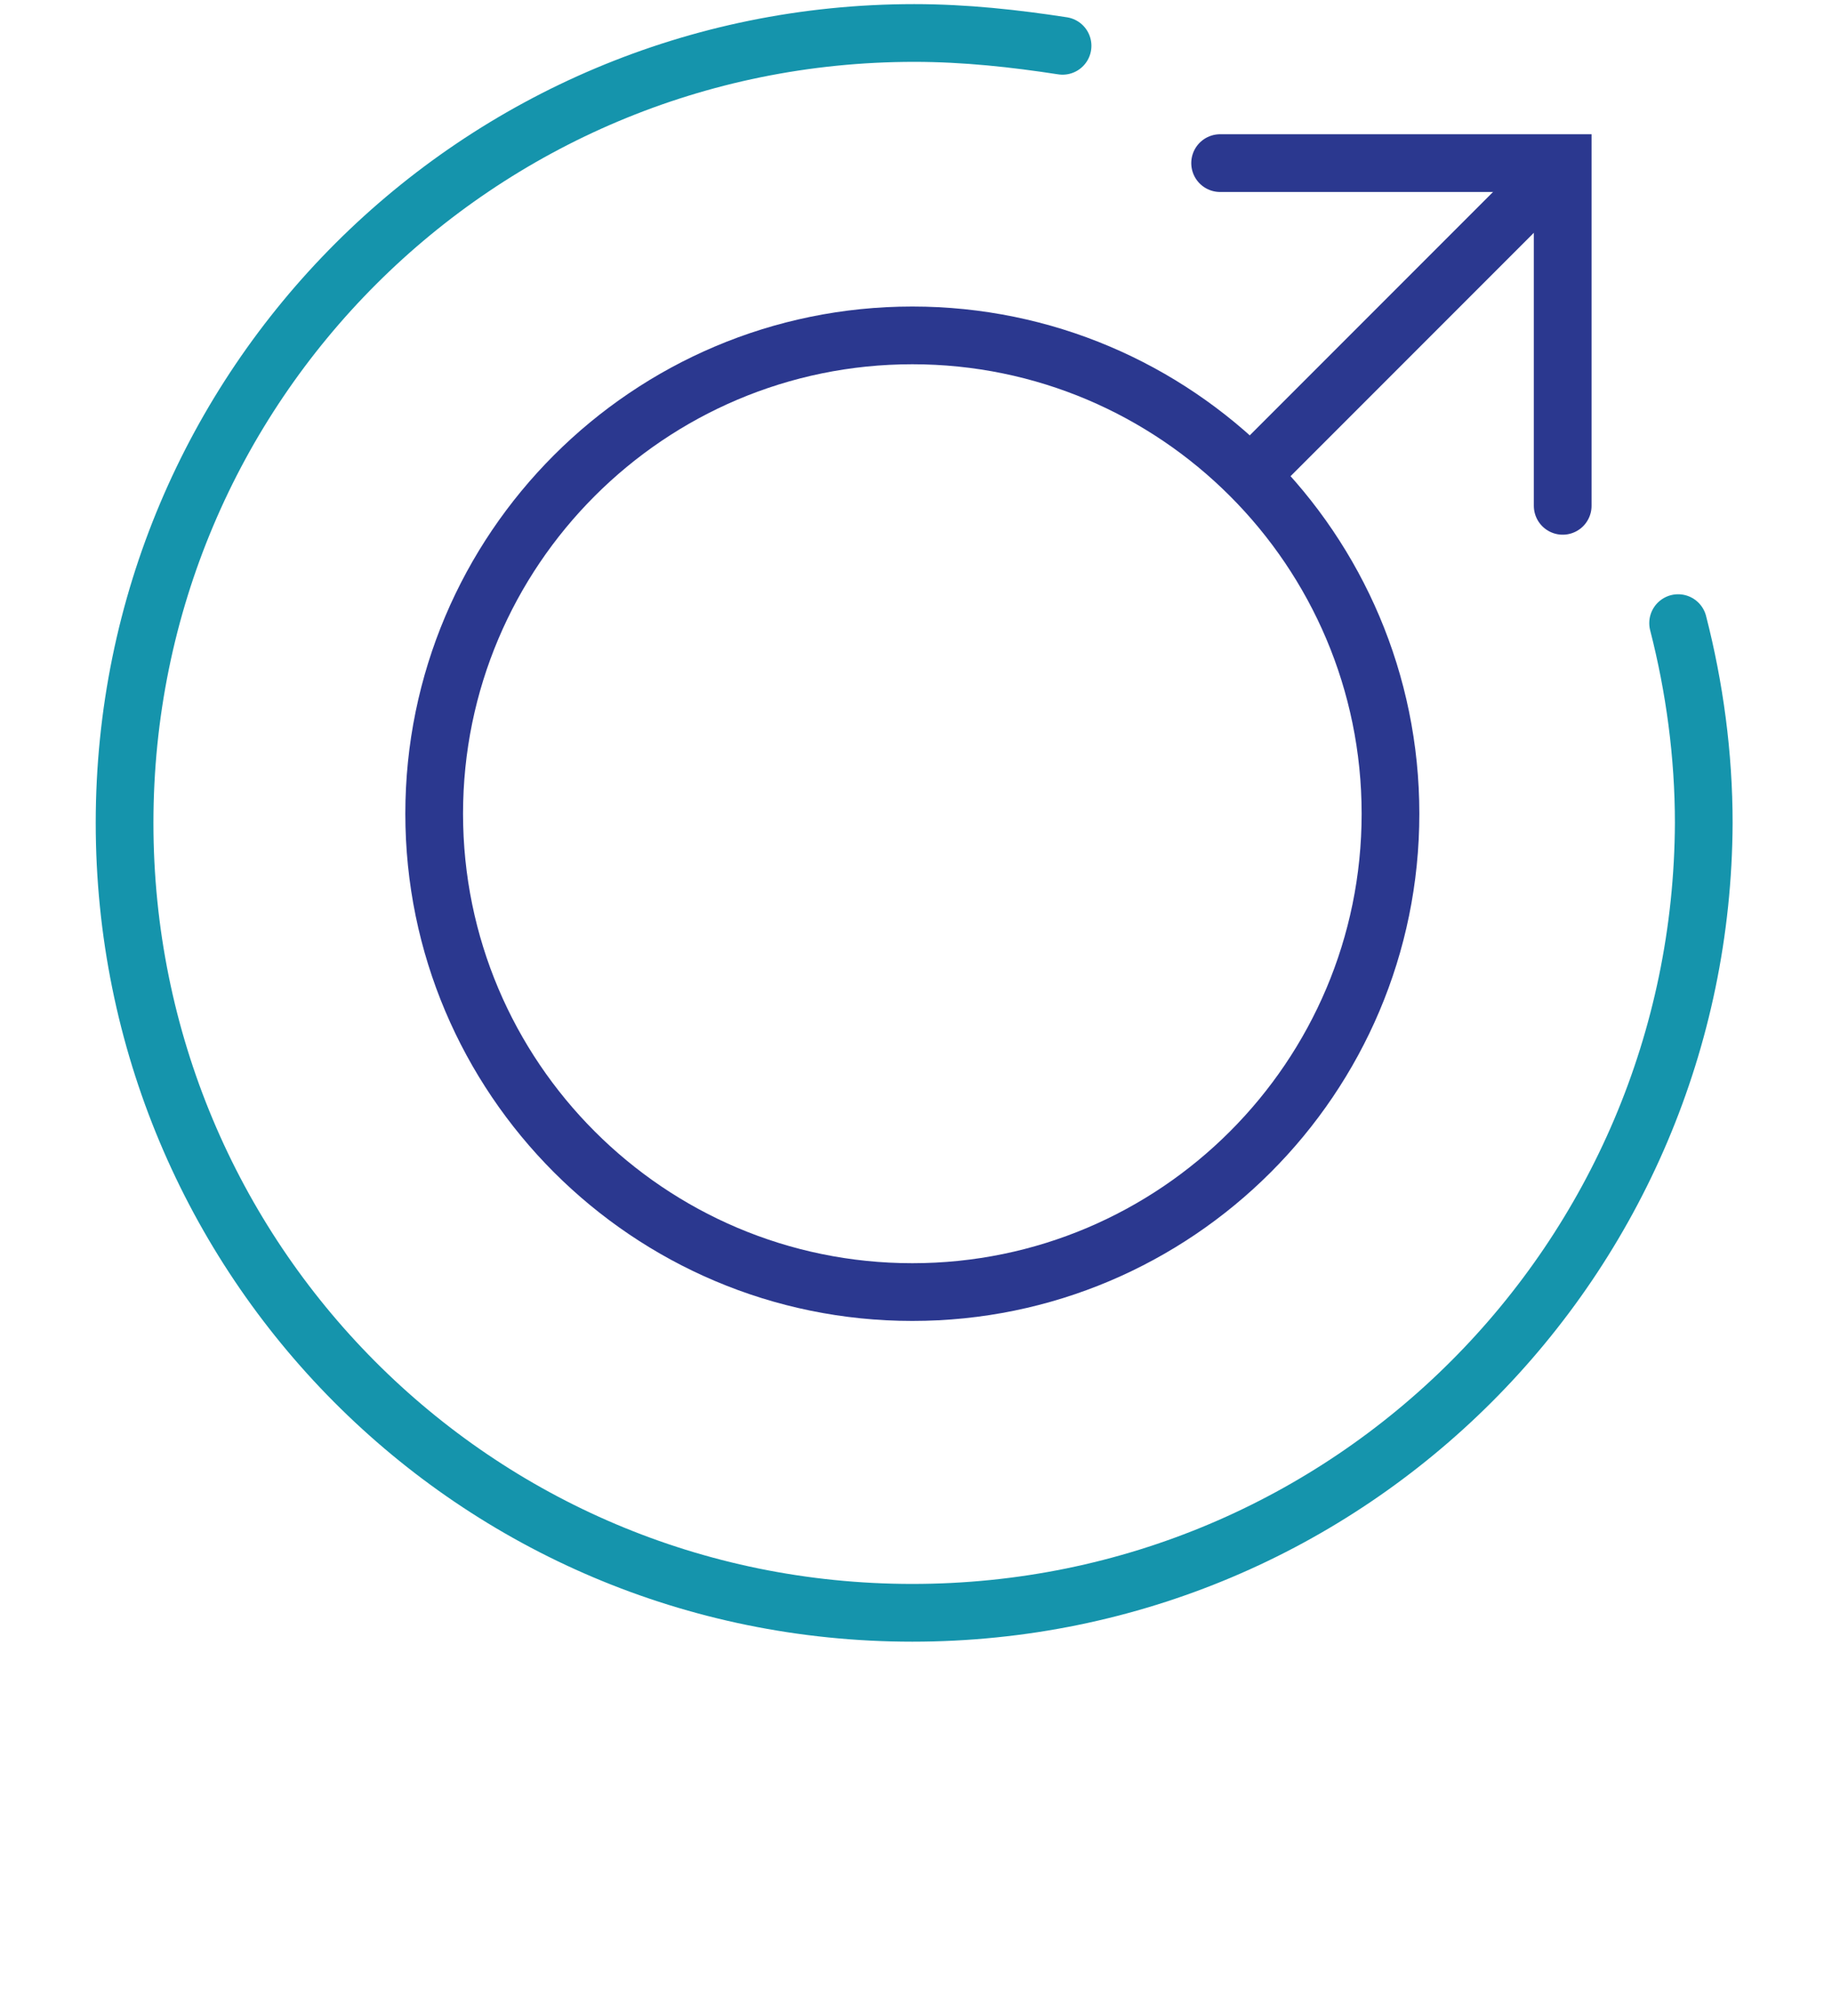 <?xml version="1.0" encoding="UTF-8"?> <!-- Generator: Adobe Illustrator 23.0.6, SVG Export Plug-In . SVG Version: 6.00 Build 0) --> <svg xmlns="http://www.w3.org/2000/svg" xmlns:xlink="http://www.w3.org/1999/xlink" id="Layer_1" x="0px" y="0px" viewBox="0 0 100 110" style="enable-background:new 0 0 100 110;" xml:space="preserve"> <style type="text/css"> .st0{fill:none;} .st1{fill:none;stroke:#1594AC;stroke-width:3.15;stroke-linecap:round;stroke-miterlimit:50;} .st2{fill:none;stroke:#2B388F;stroke-width:3.15;stroke-miterlimit:50;} .st3{fill:none;stroke:#2B388F;stroke-width:3.15;stroke-linecap:round;stroke-miterlimit:50;} </style> <rect x="5" class="st0" width="90" height="104.4"></rect> <g> <g> <g> <path class="st1" d="M91.6,34c0.9,3.5,1.4,7.2,1.4,10.9C92.9,68.7,73.7,88,49.8,88s-43-19.3-43-43.1c0-23.9,19.3-43.1,43.1-43.1 c2.8,0,5.5,0.3,8.1,0.7"></path> </g> <g> <g> <path class="st2" d="M23.7,44.4c0-14.4,11.7-26.1,26.1-26.1S75.9,30,75.9,44.4S64.2,70.5,49.8,70.5S23.7,58.8,23.7,44.4 L23.7,44.4z"></path> </g> <g> <path class="st3" d="M68.3,25.9l16-16"></path> </g> <g> <path class="st3" d="M66.6,8.9L66.6,8.9h18.7v18.7"></path> </g> </g> </g> </g> </svg> 